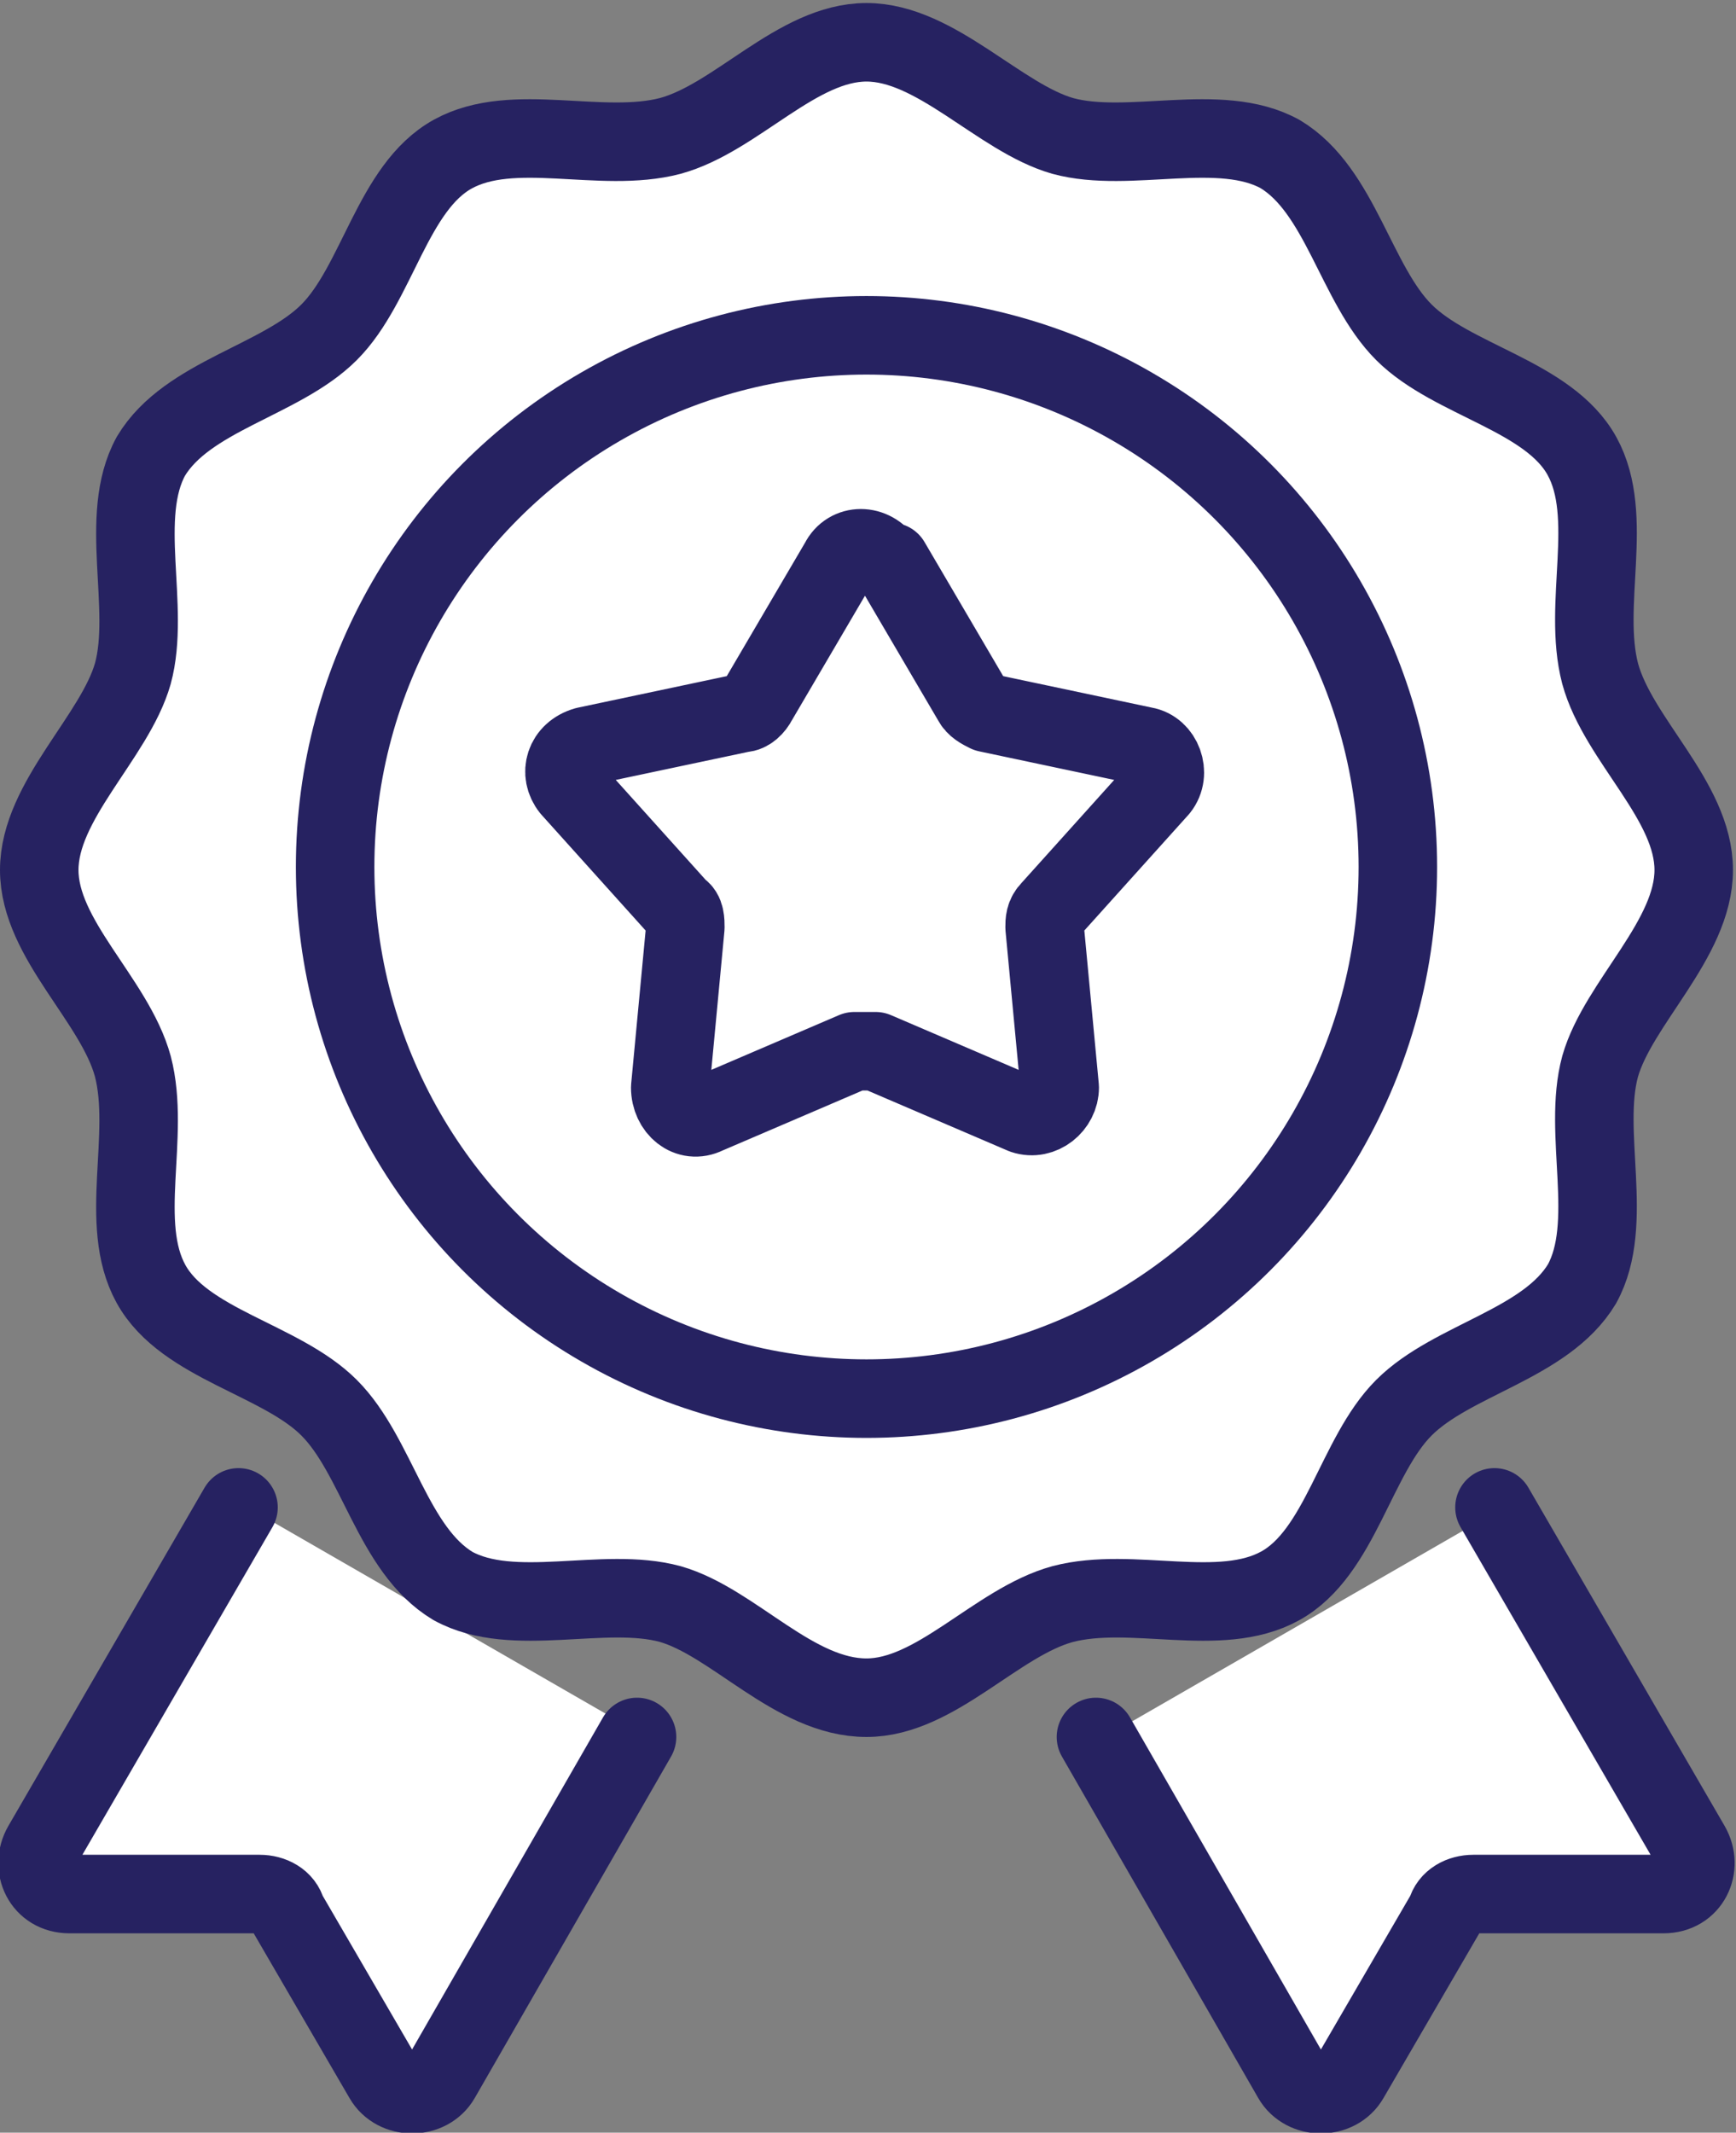 <svg xmlns="http://www.w3.org/2000/svg" id="uuid-41473dba-dc03-4047-97b9-2971a7ed85e3" viewBox="0 0 57.5 70.6"><rect x="0" y="0" width="57.5" height="70.6" fill="#808080" stroke="none"/><defs><style>.uuid-3d9233f8-0c9e-4fcc-a8e9-37302ed3db87{fill:#fff;}.uuid-836119bc-5187-4bf6-8e3a-826700df74af{fill:none;stroke:#262261;stroke-linecap:round;stroke-linejoin:round;stroke-width:2.6px;}</style></defs><g id="uuid-e688e786-185d-41ed-b321-14dac14dd785"><path class="uuid-3d9233f8-0c9e-4fcc-a8e9-37302ed3db87" d="M29.7,18.6l2.7,4.6c.1.2.3.3.5.4l5.2,1.1c.6.1.9.9.5,1.4l-3.6,4c-.2.2-.2.4-.2.6l.5,5.3c0,.6-.6,1.1-1.2.9l-4.9-2.1c-.2,0-.5,0-.7,0l-4.9,2.1c-.6.3-1.2-.2-1.2-.9l.5-5.3c0-.2,0-.5-.2-.6l-3.6-4c-.4-.5-.2-1.2.5-1.4l5.2-1.1c.2,0,.4-.2.5-.4l2.7-4.6c.3-.6,1.1-.6,1.5,0Z"></path><path class="uuid-3d9233f8-0c9e-4fcc-a8e9-37302ed3db87" d="M29,56.2c-2.4,0-4.4-2.5-6.5-3.1-2.2-.6-5.2.5-7.2-.6-2-1.2-2.5-4.3-4.1-5.9-1.6-1.6-4.8-2.1-5.9-4.1-1.1-2,0-4.9-.6-7.2-.6-2.2-3.1-4.2-3.1-6.5s2.5-4.4,3.1-6.5c.6-2.2-.5-5.2.6-7.2,1.2-2,4.3-2.5,5.9-4.1,1.6-1.6,2.1-4.8,4.1-5.9,2-1.1,4.9,0,7.2-.6,2.2-.6,4.2-3.1,6.5-3.1s4.4,2.5,6.5,3.1c2.2.6,5.2-.5,7.2.6,2,1.2,2.5,4.3,4.1,5.9,1.6,1.6,4.8,2.1,5.9,4.1,1.1,2,0,4.9.6,7.2.6,2.2,3.1,4.2,3.1,6.5s-2.5,4.4-3.1,6.5c-.6,2.2.5,5.2-.6,7.2-1.2,2-4.3,2.5-5.9,4.1-1.6,1.6-2.1,4.8-4.1,5.9-2,1.1-4.9,0-7.2.6-2.2.6-4.2,3.1-6.5,3.1Z"></path><circle class="uuid-3d9233f8-0c9e-4fcc-a8e9-37302ed3db87" cx="29" cy="28.7" r="17.6"></circle><path class="uuid-3d9233f8-0c9e-4fcc-a8e9-37302ed3db87" d="M49.8,49.9l6.5,11.2c.4.7,0,1.6-.9,1.6h-6.3c-.4,0-.8.2-.9.6l-3.2,5.5c-.4.7-1.5.7-1.9,0l-6.5-11.3"></path><path class="uuid-3d9233f8-0c9e-4fcc-a8e9-37302ed3db87" d="M8.2,49.9l-6.5,11.2c-.4.7,0,1.6.9,1.6h6.3c.4,0,.8.2.9.6l3.2,5.5c.4.7,1.5.7,1.9,0l6.5-11.3"></path><path class="uuid-836119bc-5187-4bf6-8e3a-826700df74af" d="M29.5,18.6l2.7,4.6c.1.2.3.3.5.4l5.2,1.1c.6.1.9.9.5,1.4l-3.6,4c-.2.2-.2.4-.2.6l.5,5.3c0,.6-.6,1.1-1.2.9l-4.9-2.1c-.2,0-.5,0-.7,0l-4.9,2.1c-.6.3-1.2-.2-1.2-.9l.5-5.3c0-.2,0-.5-.2-.6l-3.6-4c-.4-.5-.2-1.2.5-1.4l5.2-1.1c.2,0,.4-.2.5-.4l2.7-4.6c.3-.6,1.1-.6,1.5,0Z"></path><path class="uuid-836119bc-5187-4bf6-8e3a-826700df74af" d="M28.7,56.2c-2.4,0-4.4-2.5-6.5-3.1-2.2-.6-5.2.5-7.2-.6-2-1.2-2.5-4.3-4.1-5.9-1.6-1.6-4.8-2.1-5.9-4.1-1.1-2,0-4.9-.6-7.2-.6-2.2-3.1-4.2-3.1-6.5s2.5-4.4,3.1-6.5c.6-2.2-.5-5.2.6-7.2,1.2-2,4.3-2.5,5.9-4.1,1.6-1.6,2.1-4.8,4.1-5.9,2-1.1,4.9,0,7.2-.6,2.2-.6,4.2-3.1,6.5-3.1s4.4,2.5,6.5,3.1c2.2.6,5.2-.5,7.2.6,2,1.2,2.5,4.3,4.1,5.9,1.6,1.6,4.8,2.1,5.9,4.1,1.1,2,0,4.9.6,7.2.6,2.2,3.1,4.2,3.1,6.5s-2.5,4.4-3.1,6.5c-.6,2.2.5,5.2-.6,7.2-1.2,2-4.3,2.5-5.9,4.1-1.6,1.6-2.1,4.8-4.1,5.9-2,1.1-4.9,0-7.2.6-2.2.6-4.2,3.1-6.5,3.1Z"></path><circle class="uuid-836119bc-5187-4bf6-8e3a-826700df74af" cx="28.7" cy="28.7" r="17.6"></circle><path class="uuid-836119bc-5187-4bf6-8e3a-826700df74af" d="M49.5,49.9l6.5,11.2c.4.7,0,1.6-.9,1.6h-6.3c-.4,0-.8.2-.9.6l-3.2,5.5c-.4.7-1.5.7-1.9,0l-6.5-11.3"></path><path class="uuid-836119bc-5187-4bf6-8e3a-826700df74af" d="M7.9,49.9l-6.5,11.2c-.4.7,0,1.6.9,1.6h6.3c.4,0,.8.2.9.6l3.2,5.5c.4.7,1.5.7,1.9,0l6.5-11.3"></path></g></svg>